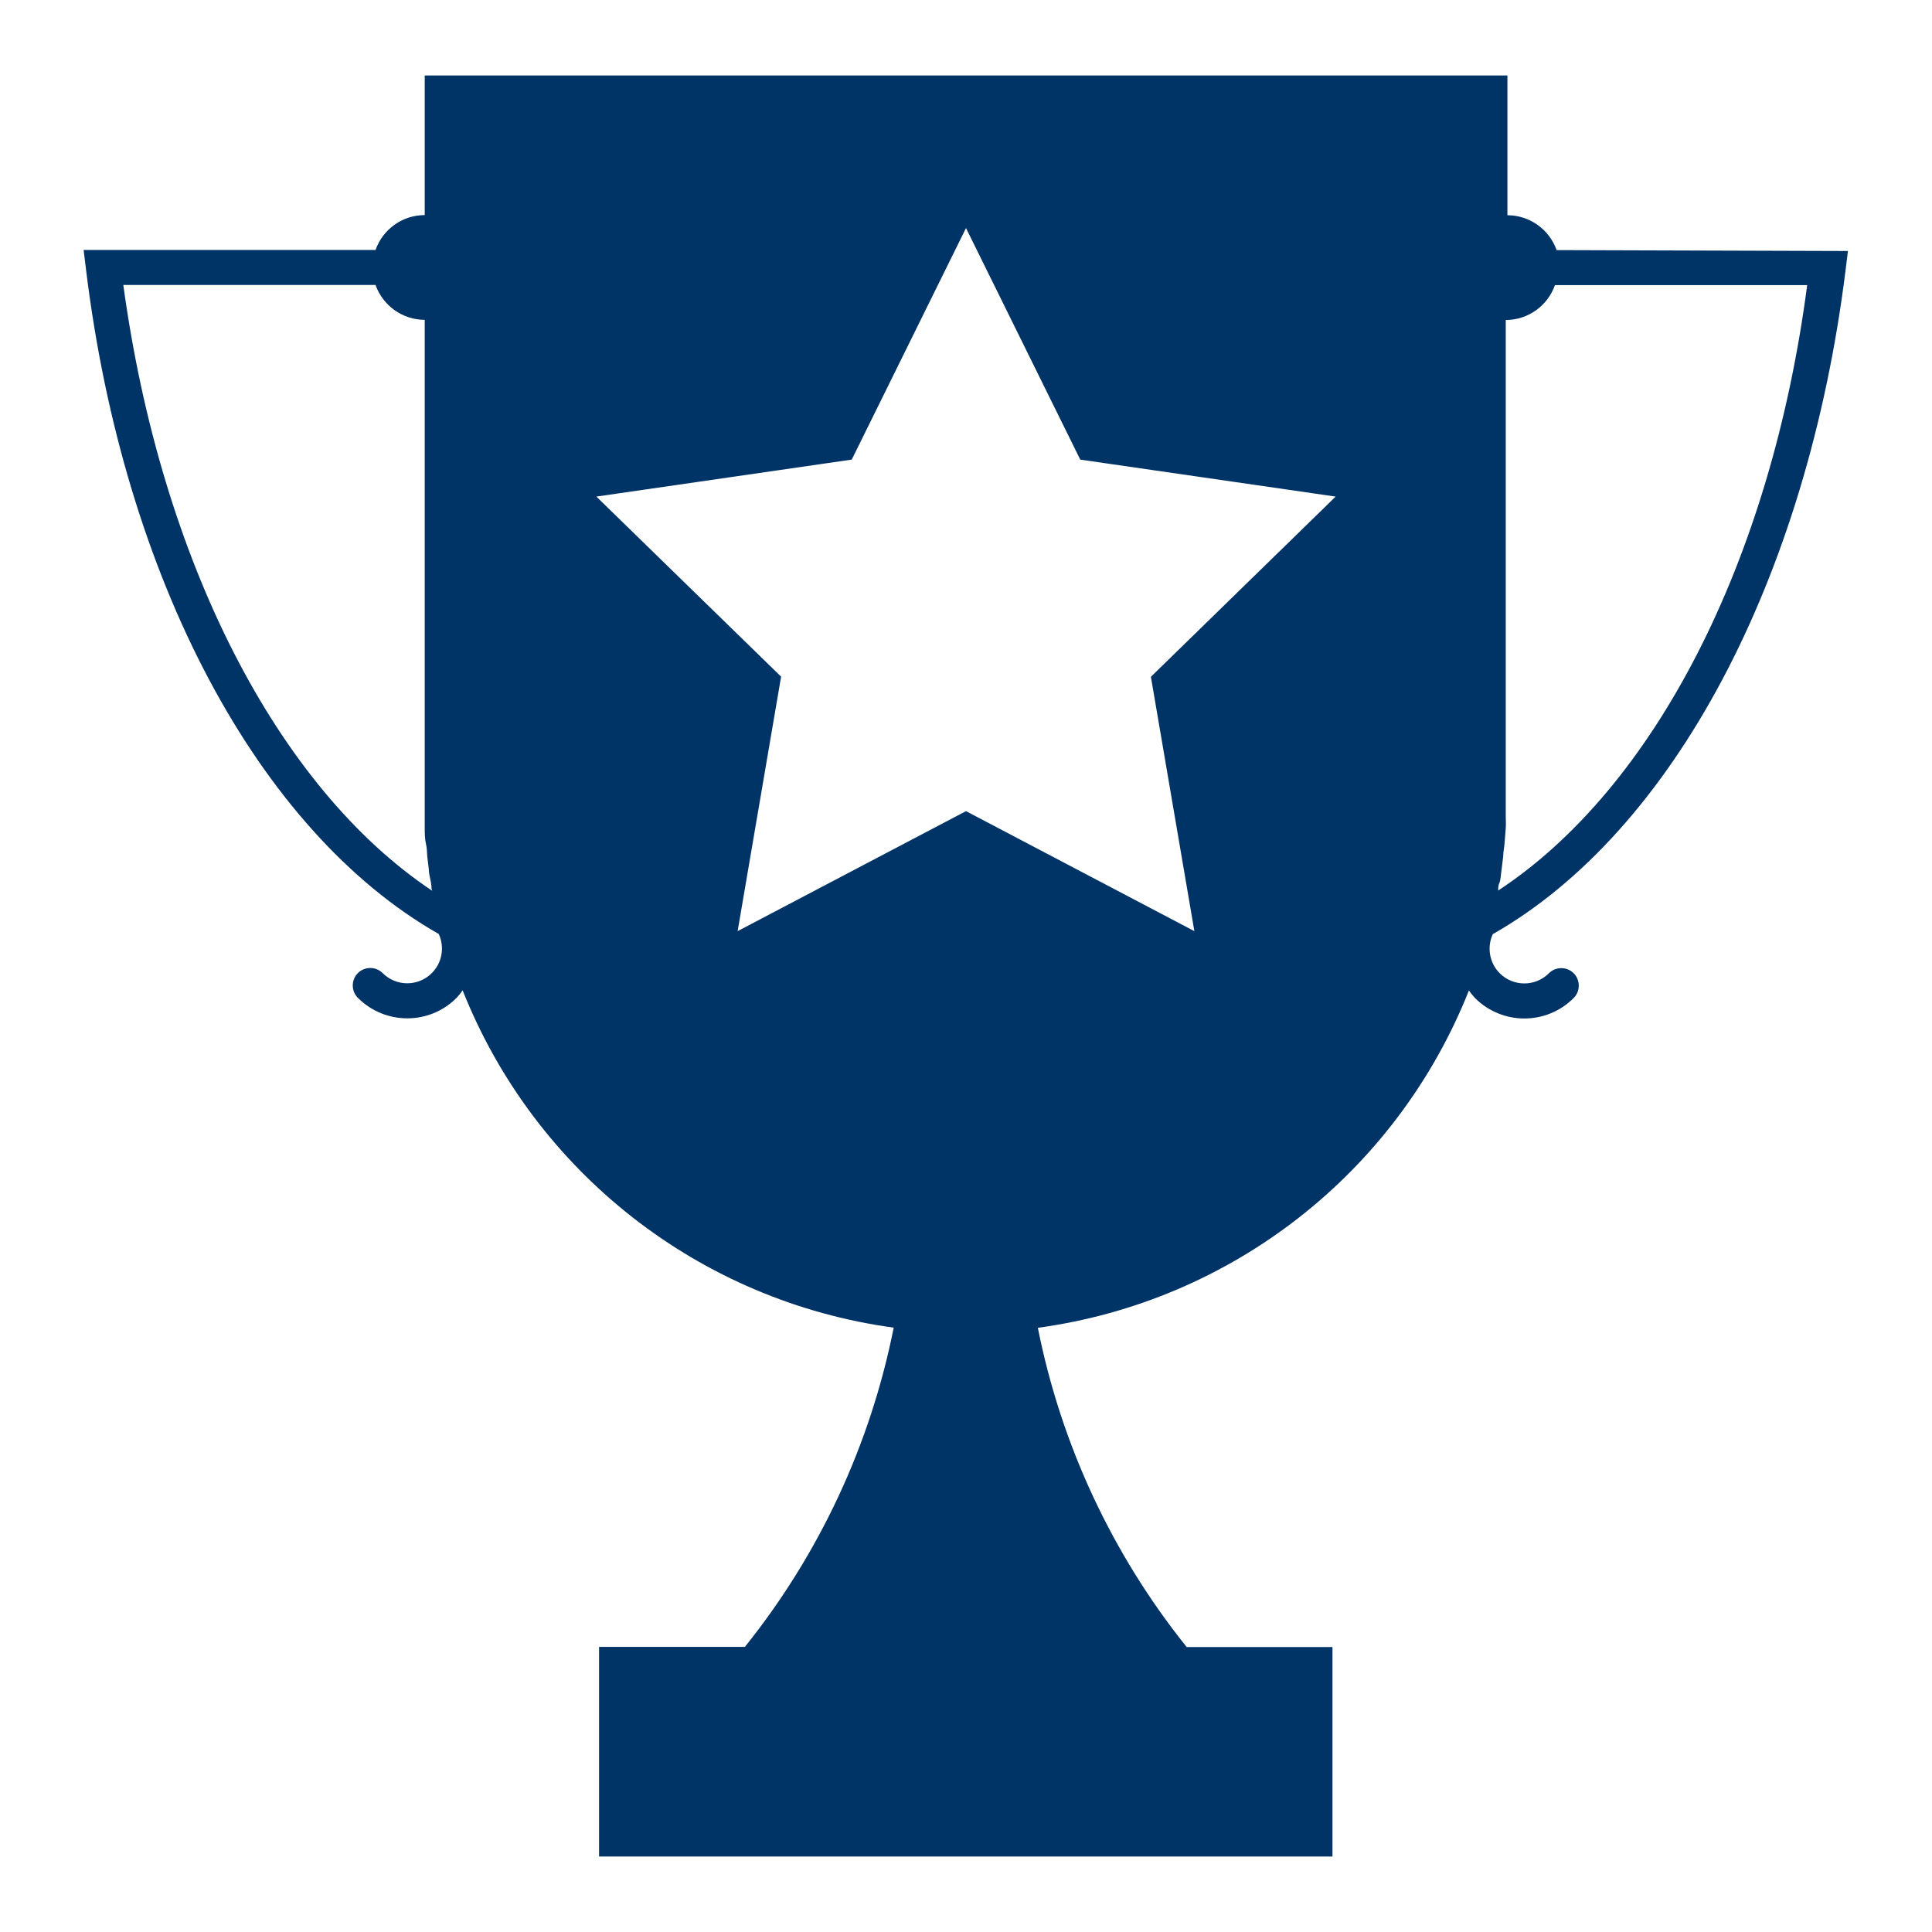 <?xml version="1.0" encoding="UTF-8"?>
<svg xmlns="http://www.w3.org/2000/svg" xmlns:xlink="http://www.w3.org/1999/xlink" version="1.1" id="Ebene_1" x="0px" y="0px" viewBox="0 0 128 128" style="enable-background:new 0 0 128 128;" xml:space="preserve">
<style type="text/css">
	.st0{fill:#003366;}
</style>
<path class="st0" d="M103.13,16.57c-0.49-1.38-1.8-2.31-3.26-2.31V5H28.14v9.25c-1.47,0-2.77,0.93-3.26,2.31H5.54l0.16,1.3  c2.5,20.49,11.42,37.22,23.37,44.02c0.4,0.88,0.22,1.91-0.46,2.59c-0.9,0.9-2.36,0.9-3.26,0c-0.45-0.45-1.19-0.45-1.64,0  c-0.45,0.45-0.45,1.19,0,1.64c1.81,1.81,4.74,1.81,6.54,0c0,0,0,0,0,0c0.15-0.16,0.28-0.32,0.4-0.5  c4.79,12.06,15.71,20.6,28.56,22.35c-1.54,7.74-4.92,14.99-9.86,21.15h-9.66V123h48.59v-13.88h-9.66  c-4.94-6.16-8.32-13.41-9.86-21.15c12.86-1.75,23.77-10.29,28.56-22.35c0.12,0.18,0.26,0.34,0.4,0.5c1.81,1.81,4.74,1.81,6.54,0  c0,0,0,0,0,0c0.45-0.45,0.45-1.19,0-1.64s-1.19-0.45-1.64,0c-0.9,0.9-2.36,0.9-3.26,0c-0.68-0.68-0.86-1.72-0.46-2.59  c11.95-6.8,20.82-23.53,23.37-43.96l0.16-1.3L103.13,16.57z M8.17,18.88h16.71c0.49,1.38,1.8,2.31,3.26,2.31v31.24  c0,0.58,0,1.16,0,1.75c0,0.23,0,0.46,0,0.71c0,0.24,0,0.67,0.08,1.01s0.06,0.58,0.09,0.87l0.1,0.82c0,0.31,0.1,0.62,0.15,0.93  s0,0.34,0.08,0.5C18.4,52.2,10.67,37.21,8.17,18.88z M79.13,61.69L64,53.74l-15.13,7.95l2.88-16.86L39.51,32.9l16.92-2.45L64,15.11  l7.57,15.34l16.92,2.45L76.25,44.84L79.13,61.69z M99.26,58.99c0-0.16,0-0.34,0.08-0.5s0.1-0.61,0.15-0.93l0.1-0.82  c0-0.29,0.07-0.58,0.09-0.87c0.02-0.29,0.06-0.67,0.08-1.01s0-0.47,0-0.71c0-0.59,0-1.16,0-1.75V21.2c1.47,0,2.77-0.93,3.26-2.31  h16.71C117.33,37.21,109.6,52.2,99.26,59V58.99z"></path>
</svg>

